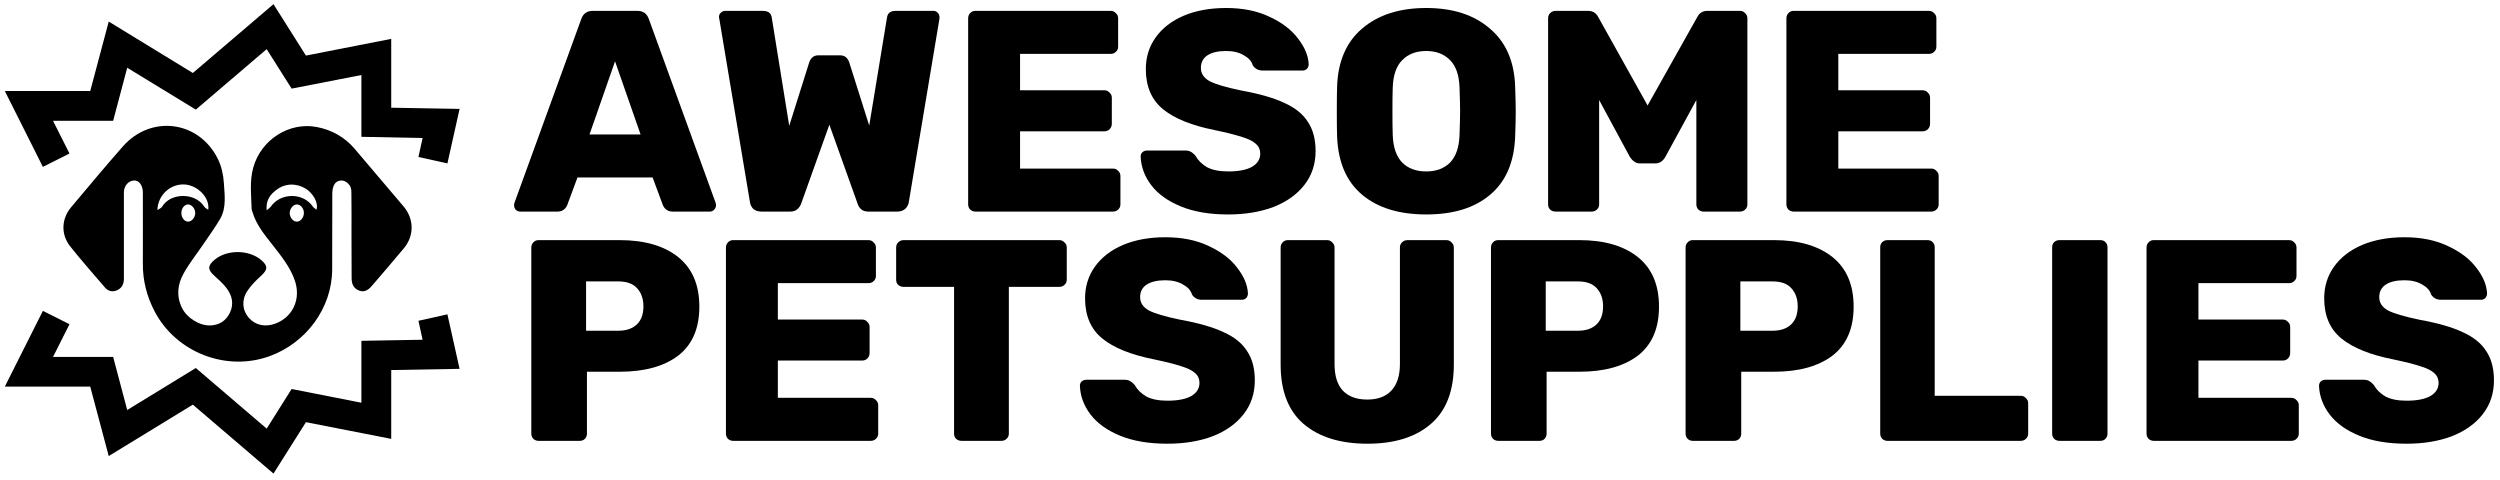 <svg xmlns="http://www.w3.org/2000/svg" width="229" height="44" viewBox="0 0 229 44" fill="none"><path d="M47.644 19.381C47.504 19.381 47.373 19.328 47.25 19.223C47.145 19.101 47.092 18.97 47.092 18.829C47.092 18.724 47.101 18.646 47.119 18.593L53.239 1.756C53.414 1.248 53.764 0.995 54.289 0.995H58.387C58.912 0.995 59.262 1.248 59.438 1.756L65.558 18.593C65.575 18.646 65.584 18.724 65.584 18.829C65.584 18.97 65.522 19.101 65.4 19.223C65.295 19.328 65.172 19.381 65.032 19.381H61.618C61.197 19.381 60.9 19.188 60.724 18.803L59.779 16.255H52.897L51.952 18.803C51.776 19.188 51.479 19.381 51.059 19.381H47.644ZM54 12.315H58.676L56.338 5.617L54 12.315Z" fill="black"></path><path d="M69.745 19.381C69.448 19.381 69.202 19.302 69.01 19.145C68.835 18.97 68.73 18.759 68.695 18.514L65.884 1.704C65.867 1.669 65.858 1.616 65.858 1.546C65.858 1.406 65.91 1.284 66.015 1.178C66.138 1.056 66.269 0.995 66.409 0.995H69.85C70.358 0.995 70.638 1.196 70.691 1.599L72.293 11.527L74.105 5.775C74.245 5.302 74.534 5.066 74.972 5.066H76.942C77.38 5.066 77.669 5.302 77.809 5.775L79.621 11.501L81.25 1.599C81.285 1.389 81.364 1.24 81.486 1.152C81.609 1.047 81.801 0.995 82.064 0.995H85.505C85.662 0.995 85.794 1.056 85.899 1.178C86.004 1.284 86.056 1.406 86.056 1.546V1.704L83.246 18.514C83.211 18.759 83.097 18.97 82.905 19.145C82.712 19.302 82.476 19.381 82.195 19.381H79.543C79.262 19.381 79.043 19.311 78.886 19.171C78.728 19.031 78.623 18.873 78.571 18.698L75.97 11.422L73.37 18.698C73.3 18.873 73.186 19.031 73.028 19.171C72.871 19.311 72.652 19.381 72.372 19.381H69.745Z" fill="black"></path><path d="M89.34 19.381C89.165 19.381 89.007 19.32 88.867 19.197C88.745 19.057 88.683 18.899 88.683 18.724V1.678C88.683 1.485 88.745 1.327 88.867 1.205C88.99 1.065 89.147 0.995 89.34 0.995H101.738C101.93 0.995 102.088 1.065 102.211 1.205C102.351 1.327 102.421 1.485 102.421 1.678V4.278C102.421 4.471 102.351 4.628 102.211 4.751C102.088 4.873 101.93 4.935 101.738 4.935H93.438V8.27H101.16C101.353 8.27 101.51 8.34 101.633 8.48C101.773 8.603 101.843 8.761 101.843 8.953V11.344C101.843 11.536 101.773 11.703 101.633 11.843C101.51 11.965 101.353 12.027 101.16 12.027H93.438V15.441H101.948C102.14 15.441 102.298 15.511 102.421 15.651C102.561 15.774 102.631 15.931 102.631 16.124V18.724C102.631 18.917 102.561 19.075 102.421 19.197C102.298 19.32 102.14 19.381 101.948 19.381H89.34Z" fill="black"></path><path d="M112.496 19.644C110.798 19.644 109.353 19.398 108.163 18.908C106.972 18.418 106.07 17.77 105.457 16.965C104.844 16.159 104.52 15.284 104.485 14.338C104.485 14.18 104.538 14.049 104.643 13.944C104.765 13.839 104.906 13.786 105.063 13.786H108.557C108.767 13.786 108.933 13.821 109.056 13.891C109.196 13.961 109.345 14.084 109.502 14.259C109.73 14.679 110.08 15.03 110.553 15.31C111.043 15.572 111.691 15.704 112.496 15.704C113.442 15.704 114.169 15.564 114.677 15.284C115.184 14.986 115.438 14.583 115.438 14.075C115.438 13.707 115.307 13.41 115.044 13.182C114.782 12.937 114.361 12.727 113.784 12.552C113.206 12.359 112.374 12.149 111.288 11.921C109.169 11.501 107.585 10.862 106.534 10.004C105.483 9.146 104.958 7.92 104.958 6.327C104.958 5.241 105.256 4.278 105.851 3.437C106.464 2.579 107.322 1.914 108.425 1.441C109.546 0.968 110.842 0.732 112.313 0.732C113.854 0.732 115.184 1.003 116.305 1.546C117.443 2.072 118.31 2.737 118.905 3.542C119.518 4.33 119.842 5.11 119.877 5.88C119.877 6.038 119.825 6.178 119.72 6.3C119.615 6.405 119.483 6.458 119.326 6.458H115.648C115.263 6.458 114.966 6.3 114.755 5.985C114.65 5.617 114.379 5.311 113.941 5.066C113.503 4.803 112.961 4.672 112.313 4.672C111.577 4.672 111.008 4.803 110.605 5.066C110.203 5.329 110.001 5.714 110.001 6.222C110.001 6.729 110.264 7.132 110.789 7.43C111.314 7.71 112.295 7.999 113.731 8.297C115.377 8.594 116.682 8.971 117.645 9.426C118.625 9.864 119.343 10.442 119.799 11.16C120.271 11.86 120.508 12.753 120.508 13.839C120.508 15.03 120.166 16.063 119.483 16.938C118.8 17.814 117.855 18.488 116.647 18.961C115.438 19.416 114.055 19.644 112.496 19.644Z" fill="black"></path><path d="M130.647 19.644C128.16 19.644 126.199 19.04 124.763 17.831C123.327 16.623 122.566 14.846 122.478 12.499C122.461 12.009 122.452 11.256 122.452 10.24C122.452 9.225 122.461 8.463 122.478 7.955C122.548 5.644 123.31 3.866 124.763 2.623C126.234 1.362 128.195 0.732 130.647 0.732C133.081 0.732 135.025 1.362 136.478 2.623C137.949 3.866 138.719 5.644 138.789 7.955C138.824 8.971 138.842 9.733 138.842 10.24C138.842 10.766 138.824 11.519 138.789 12.499C138.702 14.846 137.94 16.623 136.504 17.831C135.086 19.04 133.133 19.644 130.647 19.644ZM130.647 15.704C131.557 15.704 132.284 15.432 132.827 14.889C133.37 14.329 133.659 13.48 133.694 12.342C133.729 11.326 133.746 10.599 133.746 10.162C133.746 9.724 133.729 9.015 133.694 8.034C133.659 6.896 133.37 6.055 132.827 5.512C132.284 4.952 131.557 4.672 130.647 4.672C129.719 4.672 128.983 4.952 128.441 5.512C127.898 6.055 127.609 6.896 127.574 8.034C127.556 8.524 127.547 9.233 127.547 10.162C127.547 11.107 127.556 11.834 127.574 12.342C127.609 13.48 127.898 14.329 128.441 14.889C128.983 15.432 129.719 15.704 130.647 15.704Z" fill="black"></path><path d="M142.489 19.381C142.296 19.381 142.13 19.32 141.99 19.197C141.867 19.075 141.806 18.917 141.806 18.724V1.678C141.806 1.485 141.867 1.327 141.99 1.205C142.13 1.065 142.296 0.995 142.489 0.995H145.457C145.895 0.995 146.21 1.187 146.403 1.572L150.92 9.662L155.464 1.572C155.657 1.187 155.972 0.995 156.41 0.995H159.378C159.571 0.995 159.728 1.065 159.851 1.205C159.991 1.327 160.061 1.485 160.061 1.678V18.724C160.061 18.917 159.991 19.075 159.851 19.197C159.728 19.32 159.571 19.381 159.378 19.381H156.042C155.867 19.381 155.71 19.32 155.57 19.197C155.447 19.057 155.386 18.899 155.386 18.724V9.163L152.549 14.364C152.321 14.767 152.015 14.968 151.63 14.968H150.211C149.861 14.968 149.555 14.767 149.292 14.364L146.481 9.163V18.724C146.481 18.917 146.411 19.075 146.271 19.197C146.149 19.32 145.991 19.381 145.798 19.381H142.489Z" fill="black"></path><path d="M164.291 19.381C164.116 19.381 163.959 19.32 163.819 19.197C163.696 19.057 163.635 18.899 163.635 18.724V1.678C163.635 1.485 163.696 1.327 163.819 1.205C163.941 1.065 164.099 0.995 164.291 0.995H176.689C176.882 0.995 177.039 1.065 177.162 1.205C177.302 1.327 177.372 1.485 177.372 1.678V4.278C177.372 4.471 177.302 4.628 177.162 4.751C177.039 4.873 176.882 4.935 176.689 4.935H168.389V8.27H176.111C176.304 8.27 176.461 8.34 176.584 8.48C176.724 8.603 176.794 8.761 176.794 8.953V11.344C176.794 11.536 176.724 11.703 176.584 11.843C176.461 11.965 176.304 12.027 176.111 12.027H168.389V15.441H176.899C177.092 15.441 177.249 15.511 177.372 15.651C177.512 15.774 177.582 15.931 177.582 16.124V18.724C177.582 18.917 177.512 19.075 177.372 19.197C177.249 19.32 177.092 19.381 176.899 19.381H164.291Z" fill="black"></path><path d="M49.325 40.381C49.15 40.381 48.992 40.32 48.852 40.197C48.73 40.057 48.668 39.9 48.668 39.724V22.677C48.668 22.485 48.73 22.327 48.852 22.205C48.975 22.065 49.132 21.995 49.325 21.995H56.758C59.035 21.995 60.821 22.511 62.117 23.544C63.412 24.578 64.06 26.092 64.06 28.088C64.06 30.085 63.412 31.582 62.117 32.58C60.821 33.56 59.035 34.051 56.758 34.051H53.764V39.724C53.764 39.9 53.703 40.057 53.58 40.197C53.458 40.32 53.3 40.381 53.107 40.381H49.325ZM56.627 30.295C57.345 30.295 57.905 30.111 58.308 29.743C58.728 29.358 58.938 28.798 58.938 28.062C58.938 27.379 58.746 26.828 58.361 26.407C57.993 25.987 57.415 25.777 56.627 25.777H53.685V30.295H56.627Z" fill="black"></path><path d="M67.152 40.381C66.977 40.381 66.82 40.32 66.679 40.197C66.557 40.057 66.496 39.9 66.496 39.724V22.677C66.496 22.485 66.557 22.327 66.679 22.205C66.802 22.065 66.96 21.995 67.152 21.995H79.55C79.743 21.995 79.9 22.065 80.023 22.205C80.163 22.327 80.233 22.485 80.233 22.677V25.278C80.233 25.471 80.163 25.628 80.023 25.751C79.9 25.873 79.743 25.934 79.55 25.934H71.25V29.27H78.972C79.165 29.27 79.322 29.34 79.445 29.48C79.585 29.603 79.655 29.761 79.655 29.953V32.343C79.655 32.536 79.585 32.703 79.445 32.843C79.322 32.965 79.165 33.026 78.972 33.026H71.25V36.441H79.76C79.953 36.441 80.11 36.511 80.233 36.651C80.373 36.774 80.443 36.931 80.443 37.124V39.724C80.443 39.917 80.373 40.075 80.233 40.197C80.11 40.32 79.953 40.381 79.76 40.381H67.152Z" fill="black"></path><path d="M88.076 40.381C87.883 40.381 87.717 40.32 87.577 40.197C87.454 40.075 87.393 39.917 87.393 39.724V26.276H82.77C82.578 26.276 82.411 26.215 82.271 26.092C82.148 25.97 82.087 25.812 82.087 25.619V22.677C82.087 22.485 82.148 22.327 82.271 22.205C82.411 22.065 82.578 21.995 82.77 21.995H97.033C97.225 21.995 97.383 22.065 97.506 22.205C97.646 22.327 97.716 22.485 97.716 22.677V25.619C97.716 25.812 97.646 25.97 97.506 26.092C97.383 26.215 97.225 26.276 97.033 26.276H92.41V39.724C92.41 39.917 92.34 40.075 92.2 40.197C92.077 40.32 91.92 40.381 91.727 40.381H88.076Z" fill="black"></path><path d="M106.93 40.644C105.232 40.644 103.787 40.398 102.596 39.908C101.406 39.418 100.504 38.77 99.891 37.965C99.278 37.159 98.954 36.283 98.919 35.338C98.919 35.18 98.972 35.049 99.077 34.944C99.199 34.839 99.339 34.786 99.497 34.786H102.99C103.2 34.786 103.367 34.821 103.489 34.891C103.629 34.961 103.778 35.084 103.936 35.259C104.164 35.679 104.514 36.03 104.987 36.31C105.477 36.572 106.125 36.704 106.93 36.704C107.876 36.704 108.603 36.564 109.11 36.283C109.618 35.986 109.872 35.583 109.872 35.075C109.872 34.708 109.741 34.41 109.478 34.182C109.215 33.937 108.795 33.727 108.217 33.552C107.639 33.359 106.808 33.149 105.722 32.921C103.603 32.501 102.018 31.862 100.968 31.004C99.917 30.146 99.392 28.92 99.392 27.327C99.392 26.241 99.689 25.278 100.285 24.437C100.898 23.579 101.756 22.914 102.859 22.441C103.98 21.968 105.275 21.732 106.746 21.732C108.287 21.732 109.618 22.003 110.739 22.546C111.877 23.072 112.744 23.737 113.339 24.542C113.952 25.33 114.276 26.11 114.311 26.88C114.311 27.038 114.259 27.178 114.154 27.3C114.048 27.405 113.917 27.458 113.76 27.458H110.082C109.697 27.458 109.399 27.3 109.189 26.985C109.084 26.617 108.813 26.311 108.375 26.066C107.937 25.803 107.394 25.672 106.746 25.672C106.011 25.672 105.442 25.803 105.039 26.066C104.636 26.328 104.435 26.714 104.435 27.222C104.435 27.729 104.698 28.132 105.223 28.43C105.748 28.71 106.729 28.999 108.165 29.297C109.811 29.594 111.115 29.971 112.078 30.426C113.059 30.864 113.777 31.442 114.232 32.16C114.705 32.86 114.941 33.753 114.941 34.839C114.941 36.03 114.6 37.063 113.917 37.938C113.234 38.814 112.289 39.488 111.08 39.961C109.872 40.416 108.489 40.644 106.93 40.644Z" fill="black"></path><path d="M125.265 40.644C122.778 40.644 120.826 40.04 119.407 38.831C118.006 37.623 117.306 35.811 117.306 33.394V22.677C117.306 22.485 117.367 22.327 117.49 22.205C117.612 22.065 117.77 21.995 117.963 21.995H121.561C121.754 21.995 121.911 22.065 122.034 22.205C122.174 22.327 122.244 22.485 122.244 22.677V33.342C122.244 34.427 122.498 35.242 123.006 35.784C123.531 36.327 124.275 36.599 125.238 36.599C126.201 36.599 126.937 36.327 127.445 35.784C127.97 35.224 128.233 34.41 128.233 33.342V22.677C128.233 22.485 128.294 22.327 128.417 22.205C128.557 22.065 128.723 21.995 128.916 21.995H132.488C132.68 21.995 132.838 22.065 132.961 22.205C133.101 22.327 133.171 22.485 133.171 22.677V33.394C133.171 35.811 132.47 37.623 131.069 38.831C129.669 40.04 127.734 40.644 125.265 40.644Z" fill="black"></path><path d="M137.23 40.381C137.055 40.381 136.897 40.32 136.757 40.197C136.635 40.057 136.573 39.9 136.573 39.724V22.677C136.573 22.485 136.635 22.327 136.757 22.205C136.88 22.065 137.037 21.995 137.23 21.995H144.663C146.94 21.995 148.726 22.511 150.022 23.544C151.317 24.578 151.965 26.092 151.965 28.088C151.965 30.085 151.317 31.582 150.022 32.58C148.726 33.56 146.94 34.051 144.663 34.051H141.669V39.724C141.669 39.9 141.608 40.057 141.485 40.197C141.362 40.32 141.205 40.381 141.012 40.381H137.23ZM144.532 30.295C145.25 30.295 145.81 30.111 146.213 29.743C146.633 29.358 146.843 28.798 146.843 28.062C146.843 27.379 146.651 26.828 146.266 26.407C145.898 25.987 145.32 25.777 144.532 25.777H141.59V30.295H144.532Z" fill="black"></path><path d="M155.057 40.381C154.882 40.381 154.724 40.32 154.584 40.197C154.462 40.057 154.4 39.9 154.4 39.724V22.677C154.4 22.485 154.462 22.327 154.584 22.205C154.707 22.065 154.865 21.995 155.057 21.995H162.491C164.767 21.995 166.553 22.511 167.849 23.544C169.145 24.578 169.793 26.092 169.793 28.088C169.793 30.085 169.145 31.582 167.849 32.58C166.553 33.56 164.767 34.051 162.491 34.051H159.496V39.724C159.496 39.9 159.435 40.057 159.312 40.197C159.19 40.32 159.032 40.381 158.84 40.381H155.057ZM162.359 30.295C163.077 30.295 163.637 30.111 164.04 29.743C164.461 29.358 164.671 28.798 164.671 28.062C164.671 27.379 164.478 26.828 164.093 26.407C163.725 25.987 163.147 25.777 162.359 25.777H159.417V30.295H162.359Z" fill="black"></path><path d="M172.884 40.381C172.709 40.381 172.552 40.32 172.412 40.197C172.289 40.057 172.228 39.9 172.228 39.724V22.651C172.228 22.459 172.289 22.301 172.412 22.178C172.552 22.056 172.709 21.995 172.884 21.995H176.562C176.754 21.995 176.912 22.056 177.034 22.178C177.157 22.301 177.218 22.459 177.218 22.651V36.257H185.098C185.291 36.257 185.448 36.327 185.571 36.467C185.711 36.59 185.781 36.748 185.781 36.94V39.724C185.781 39.917 185.711 40.075 185.571 40.197C185.448 40.32 185.291 40.381 185.098 40.381H172.884Z" fill="black"></path><path d="M188.634 40.381C188.459 40.381 188.301 40.32 188.161 40.197C188.039 40.057 187.977 39.9 187.977 39.724V22.651C187.977 22.459 188.039 22.301 188.161 22.178C188.301 22.056 188.459 21.995 188.634 21.995H192.39C192.583 21.995 192.74 22.056 192.863 22.178C192.985 22.301 193.047 22.459 193.047 22.651V39.724C193.047 39.9 192.985 40.057 192.863 40.197C192.74 40.32 192.583 40.381 192.39 40.381H188.634Z" fill="black"></path><path d="M197.278 40.381C197.103 40.381 196.946 40.32 196.805 40.197C196.683 40.057 196.622 39.9 196.622 39.724V22.677C196.622 22.485 196.683 22.327 196.805 22.205C196.928 22.065 197.086 21.995 197.278 21.995H209.676C209.869 21.995 210.026 22.065 210.149 22.205C210.289 22.327 210.359 22.485 210.359 22.677V25.278C210.359 25.471 210.289 25.628 210.149 25.751C210.026 25.873 209.869 25.934 209.676 25.934H201.376V29.27H209.098C209.291 29.27 209.448 29.34 209.571 29.48C209.711 29.603 209.781 29.761 209.781 29.953V32.343C209.781 32.536 209.711 32.703 209.571 32.843C209.448 32.965 209.291 33.026 209.098 33.026H201.376V36.441H209.886C210.079 36.441 210.236 36.511 210.359 36.651C210.499 36.774 210.569 36.931 210.569 37.124V39.724C210.569 39.917 210.499 40.075 210.359 40.197C210.236 40.32 210.079 40.381 209.886 40.381H197.278Z" fill="black"></path><path d="M220.435 40.644C218.736 40.644 217.291 40.398 216.101 39.908C214.91 39.418 214.008 38.77 213.395 37.965C212.782 37.159 212.458 36.283 212.423 35.338C212.423 35.18 212.476 35.049 212.581 34.944C212.704 34.839 212.844 34.786 213.001 34.786H216.495C216.705 34.786 216.871 34.821 216.994 34.891C217.134 34.961 217.283 35.084 217.44 35.259C217.668 35.679 218.018 36.03 218.491 36.31C218.981 36.572 219.629 36.704 220.435 36.704C221.38 36.704 222.107 36.564 222.615 36.283C223.123 35.986 223.376 35.583 223.376 35.075C223.376 34.708 223.245 34.41 222.982 34.182C222.72 33.937 222.3 33.727 221.722 33.552C221.144 33.359 220.312 33.149 219.226 32.921C217.108 32.501 215.523 31.862 214.472 31.004C213.422 30.146 212.896 28.92 212.896 27.327C212.896 26.241 213.194 25.278 213.789 24.437C214.402 23.579 215.26 22.914 216.363 22.441C217.484 21.968 218.78 21.732 220.251 21.732C221.792 21.732 223.123 22.003 224.243 22.546C225.381 23.072 226.248 23.737 226.844 24.542C227.457 25.33 227.78 26.11 227.816 26.88C227.816 27.038 227.763 27.178 227.658 27.3C227.553 27.405 227.421 27.458 227.264 27.458H223.587C223.201 27.458 222.904 27.3 222.694 26.985C222.589 26.617 222.317 26.311 221.879 26.066C221.442 25.803 220.899 25.672 220.251 25.672C219.515 25.672 218.946 25.803 218.543 26.066C218.141 26.328 217.939 26.714 217.939 27.222C217.939 27.729 218.202 28.132 218.727 28.43C219.253 28.71 220.233 28.999 221.669 29.297C223.315 29.594 224.62 29.971 225.583 30.426C226.563 30.864 227.281 31.442 227.737 32.16C228.209 32.86 228.446 33.753 228.446 34.839C228.446 36.03 228.104 37.063 227.422 37.938C226.739 38.814 225.793 39.488 224.585 39.961C223.376 40.416 221.993 40.644 220.435 40.644Z" fill="black"></path><path d="M3.928 15.286L0.442 8.336H8.266L9.96 1.976L17.664 6.686L25.051 0.381L28.023 5.091L35.836 3.561V9.866L42.098 9.975L40.983 14.969L38.328 14.379L38.71 12.642L33.104 12.532V6.872L26.712 8.118L24.428 4.501L17.937 10.041L11.653 6.205L10.364 11.068H4.857L6.365 14.062L3.928 15.286Z" fill="black"></path><path d="M3.928 28.476L0.442 35.415H8.266L9.96 41.774L17.664 37.065L25.051 43.381L28.023 38.671L35.836 40.201V33.896L42.098 33.786L40.983 28.793L38.328 29.383L38.71 31.12L33.104 31.218V36.89L26.712 35.633L24.428 39.261L17.937 33.71L11.653 37.556L10.364 32.694H4.857L6.365 29.7L3.928 28.476Z" fill="black"></path><path d="M32.197 21.569C32.197 20.247 32.209 18.936 32.187 17.614C32.187 17.406 32.154 17.155 32.034 16.991C31.815 16.685 31.498 16.466 31.094 16.554C30.701 16.641 30.547 16.969 30.471 17.33C30.438 17.515 30.438 17.712 30.438 17.898C30.438 20.171 30.438 22.433 30.427 24.706C30.405 28.235 28.034 31.415 24.69 32.628C20.691 34.071 16.123 32.267 14.167 28.53C13.446 27.153 13.074 25.7 13.085 24.148C13.096 22.094 13.085 20.05 13.085 17.996C13.085 17.854 13.085 17.701 13.085 17.559C13.053 16.936 12.725 16.521 12.288 16.532C11.774 16.543 11.359 17.013 11.348 17.603C11.348 20.16 11.348 22.728 11.348 25.285C11.348 25.427 11.359 25.58 11.337 25.722C11.293 26.17 11.042 26.487 10.616 26.629C10.233 26.76 9.884 26.64 9.621 26.345C8.55 25.088 7.447 23.853 6.419 22.553C5.567 21.471 5.622 20.05 6.507 18.991C8.08 17.122 9.643 15.242 11.26 13.407C13.85 10.478 18.232 11.057 19.959 14.565C20.287 15.232 20.461 16.007 20.505 16.75C20.571 17.843 20.756 19.002 20.177 20.029C19.696 20.859 19.117 21.635 18.582 22.433C17.992 23.307 17.325 24.127 16.823 25.044C16.265 26.039 16.134 27.11 16.669 28.203C17.128 29.131 18.287 29.863 19.314 29.809C20.112 29.765 20.702 29.372 21.051 28.661C21.445 27.853 21.27 27.077 20.756 26.399C20.439 25.984 20.046 25.624 19.653 25.274C19.008 24.706 18.997 24.345 19.664 23.788C20.789 22.848 22.789 22.859 23.915 23.81C24.559 24.356 24.537 24.695 23.915 25.263C23.445 25.689 22.975 26.159 22.636 26.683C22.101 27.525 22.21 28.465 22.8 29.12C23.401 29.798 24.297 29.984 25.215 29.645C26.832 29.044 27.586 27.383 27.007 25.7C26.581 24.454 25.761 23.46 24.974 22.444C24.242 21.515 23.477 20.597 23.128 19.428C23.106 19.34 23.062 19.264 23.051 19.176C23.018 17.898 22.844 16.597 23.204 15.33C23.915 12.806 26.471 11.145 29.029 11.636C30.384 11.899 31.564 12.554 32.471 13.614C33.968 15.373 35.465 17.144 36.962 18.903C37.934 20.05 37.956 21.58 37.006 22.728C36.044 23.886 35.06 25.023 34.077 26.17C33.673 26.651 33.312 26.771 32.897 26.618C32.427 26.432 32.209 26.082 32.209 25.471C32.197 24.17 32.197 22.87 32.197 21.569ZM14.418 19.242C14.615 19.111 14.768 19.056 14.834 18.958C15.577 17.646 17.883 17.592 18.724 18.947C18.789 19.056 18.931 19.111 19.074 19.22C19.238 18.138 18.156 17.013 16.976 16.903C15.675 16.783 14.451 17.832 14.418 19.242ZM24.428 19.264C24.614 19.1 24.723 19.034 24.8 18.936C25.696 17.625 27.783 17.625 28.657 18.925C28.733 19.034 28.865 19.1 28.985 19.209C29.214 18.521 28.581 17.625 28.012 17.286C27.127 16.75 26.089 16.783 25.302 17.406C24.734 17.832 24.341 18.357 24.428 19.264ZM26.537 19.504C26.537 19.919 26.854 20.313 27.193 20.302C27.52 20.302 27.826 19.941 27.837 19.526C27.848 19.1 27.532 18.717 27.182 18.728C26.854 18.739 26.548 19.111 26.537 19.504ZM16.615 19.526C16.615 19.941 16.899 20.302 17.227 20.302C17.555 20.313 17.893 19.909 17.883 19.504C17.883 19.111 17.566 18.739 17.249 18.728C16.899 18.717 16.604 19.078 16.615 19.526Z" fill="black"></path></svg>